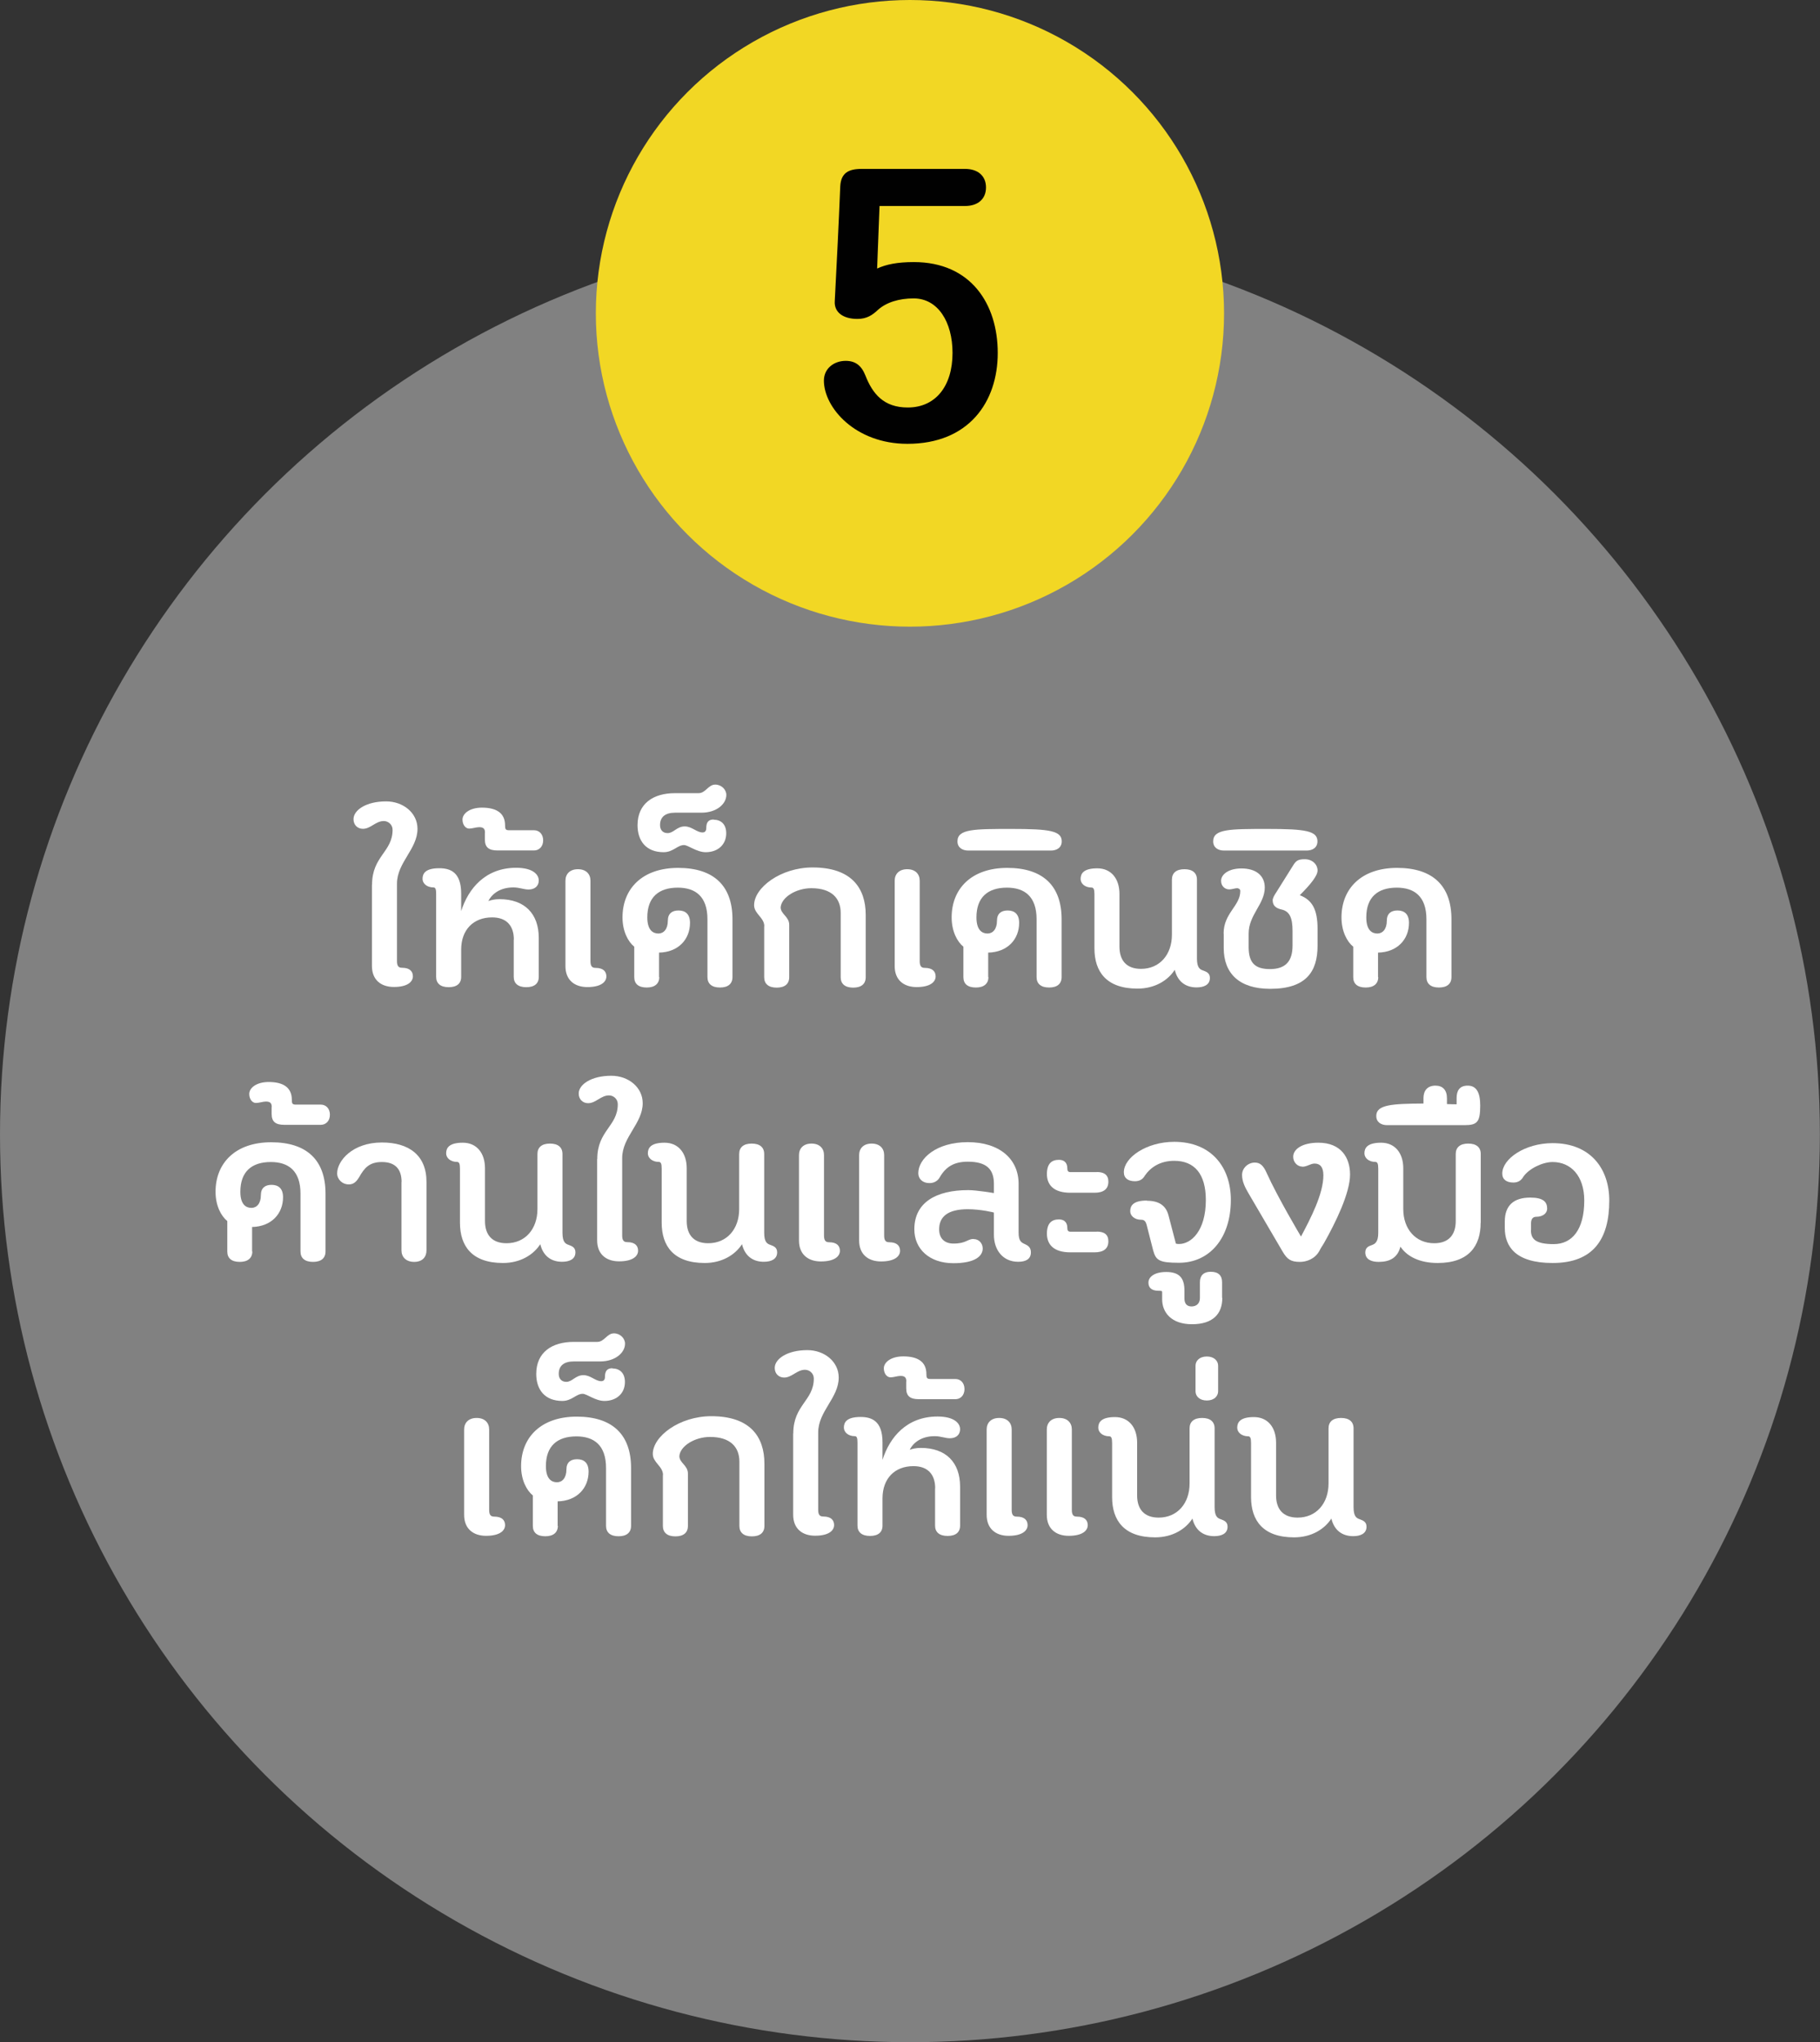 <?xml version="1.0" encoding="UTF-8"?>
<svg id="Layer_1" data-name="Layer 1" xmlns="http://www.w3.org/2000/svg" viewBox="0 0 165.83 186.08">
  <rect x="0" y="0" width="165.83" height="186.08" fill="#333333" stroke="none"/>
  <defs>
    <style>
      .cls-1 {
        fill: #fff;
      }

      .cls-2 {
        fill: #818181;
      }

      .cls-3 {
        fill: #010101;
      }

      .cls-4 {
        fill: #f2d724;
      }
    </style>
  </defs>
  <g>
    <ellipse class="cls-2" cx="82.91" cy="103.37" rx="82.91" ry="82.71"/>
    <ellipse class="cls-4" cx="82.91" cy="28.55" rx="28.62" ry="28.55"/>
  </g>
  <g>
    <path class="cls-1" d="M33.9,80.61c0-2.6,1.87-2.98,1.87-5,0-.48-.4-.8-.8-.8-.74,0-1.2.71-1.9.71-.48,0-.86-.34-.86-.88,0-.82,1.14-1.62,2.97-1.62,1.56,0,2.86,1.05,2.86,2.5,0,1.85-1.87,3.07-1.87,5v7.05c0,.46.15.61.46.61.74,0,.99.36.99.78,0,.48-.46.97-1.73.97-1.18,0-2-.65-2-1.91v-7.41Z"/>
    <path class="cls-1" d="M46.82,85.61c0-1.26-.67-2.02-1.98-2.02-1.71,0-2.82,1.13-2.82,2.94v2.48c0,.61-.4.94-1.14.94s-1.14-.34-1.14-.94v-7.54c0-.46-.06-.61-.25-.61-.59,0-.99-.36-.99-.78,0-.48.25-.97,1.52-.97.99,0,2,.34,2,2.31v1.6c.65-2.06,2.21-3.95,5.01-3.95,1.52,0,2.06.61,2.06,1.16,0,.48-.34.82-.93.82-.44,0-.82-.19-1.39-.19-1.18,0-1.94.57-2.27,1.24.21-.08.57-.17,1.01-.17,2.29,0,3.58,1.32,3.58,3.53v3.55c0,.61-.4.94-1.14.94s-1.14-.34-1.14-.94v-3.4Z"/>
    <path class="cls-1" d="M44.19,75.87c0-.32-.11-.5-.53-.5-.27,0-.63.13-.91.13-.34,0-.61-.36-.61-.82,0-.55.65-1.09,1.77-1.09,1.28,0,2.11.46,2.11,1.62,0,.36.06.44.38.44h2.27c.44,0,.82.34.82.92s-.38.92-.82.92h-3.35c-.76,0-1.14-.27-1.14-.99v-.63Z"/>
    <path class="cls-1" d="M51.52,80.25c0-.61.4-1.05,1.14-1.05s1.14.44,1.14,1.05v7.33c0,.46.15.61.46.61.74,0,.99.36.99.78,0,.48-.46.97-1.73.97-1.18,0-2-.65-2-1.91v-7.77Z"/>
    <path class="cls-1" d="M60.07,89.03c0,.61-.42.95-1.14.95-.76,0-1.14-.34-1.14-.95v-2.77c-.57-.46-1.07-1.41-1.07-2.67,0-2.62,1.81-4.51,5.07-4.51s4.95,1.64,4.95,4.68v5.27c0,.61-.4.95-1.14.95s-1.14-.34-1.14-.95v-5.27c0-2.1-1.12-2.88-2.7-2.88-1.75,0-2.78.88-2.78,2.71,0,1.18.53,1.47,1.01,1.47s.86-.4.86-1.16c0-.67.4-.94.97-.94.61,0,1.05.31,1.05,1.13,0,1.49-1.05,2.67-2.82,2.71v2.23Z"/>
    <path class="cls-1" d="M65.03,74.69c.65,0,1.14.4,1.14,1.24,0,1.03-.76,1.72-1.87,1.72-.82,0-1.6-.65-1.98-.65-.59,0-.99.65-1.85.65-1.6,0-2.38-1.03-2.38-2.46,0-1.97,1.43-2.92,3.41-2.92h2.15c.65,0,.88-.78,1.52-.78.57,0,1.01.46,1.01.94,0,.82-.88,1.62-2.27,1.62h-2.4c-.88,0-1.37.38-1.37,1.13,0,.44.25.73.69.73.55,0,.84-.61,1.56-.61.65,0,1.09.55,1.62.55.25,0,.34-.17.34-.38,0-.59.23-.8.69-.8Z"/>
    <path class="cls-1" d="M69.64,84.39c0-.78-.93-1.13-.93-1.91,0-1.6,2.42-3.44,5.33-3.44,3.52,0,4.84,1.85,4.84,4.33v5.67c0,.61-.4.95-1.14.95s-1.14-.34-1.14-.95v-5.86c0-1.34-.84-2.25-2.67-2.25-1.39,0-2.72.82-2.8,1.74,0,.63.78.84.78,1.6v4.77c0,.61-.4.95-1.14.95s-1.14-.34-1.14-.95v-4.64Z"/>
    <path class="cls-1" d="M81.52,80.25c0-.61.4-1.05,1.14-1.05s1.14.44,1.14,1.05v7.33c0,.46.15.61.46.61.74,0,.99.36.99.78,0,.48-.46.97-1.73.97-1.18,0-2-.65-2-1.91v-7.77Z"/>
    <path class="cls-1" d="M90.06,89.03c0,.61-.42.95-1.14.95-.76,0-1.14-.34-1.14-.95v-2.77c-.57-.46-1.07-1.41-1.07-2.67,0-2.62,1.81-4.51,5.07-4.51s4.95,1.64,4.95,4.68v5.27c0,.61-.4.95-1.14.95s-1.14-.34-1.14-.95v-5.27c0-2.1-1.12-2.88-2.7-2.88-1.75,0-2.78.88-2.78,2.71,0,1.18.53,1.47,1.01,1.47s.86-.4.86-1.16c0-.67.4-.94.97-.94.61,0,1.05.31,1.05,1.13,0,1.49-1.05,2.67-2.82,2.71v2.23Z"/>
    <path class="cls-1" d="M88.23,77.5c-.55,0-.99-.27-.99-.84,0-1.13,1.52-1.13,4.95-1.13s4.55.17,4.55,1.13c0,.57-.44.84-.99.84h-7.52Z"/>
    <path class="cls-1" d="M107.03,88.38c-.61.94-1.79,1.7-3.39,1.7-2.82,0-3.92-1.53-3.92-3.67v-4.93c0-.46-.08-.61-.27-.61-.59,0-.99-.36-.99-.78,0-.48.25-.97,1.52-.97s2.02.95,2.02,2.33v4.81c0,1.26.65,2.02,1.96,2.02,1.71,0,2.82-1.3,2.82-3.11v-5.02c0-.61.4-.95,1.14-.95s1.14.34,1.14.95v7.18c0,.88.29,1.01.59,1.11.29.11.59.23.59.67,0,.63-.55.86-1.22.86-1.01,0-1.73-.55-1.98-1.6Z"/>
    <path class="cls-1" d="M111.49,85.06c0-1.87,1.52-2.5,1.52-3.88,0-.17-.17-.25-.29-.25-.19,0-.48.11-.72.11-.38,0-.74-.29-.74-.78,0-.61.72-1.13,1.85-1.13,1.33,0,2.13.65,2.13,1.74,0,1.51-1.47,2.48-1.47,4.2v1.28c.02,1.39.59,1.95,1.94,1.95,1.47,0,2.06-.76,2.06-2.14v-1.34c0-1.2-.27-1.79-1.01-1.95-.44-.1-.8-.31-.8-.84,0-.19.15-.46.32-.71l1.54-2.46c.27-.44.46-.57,1.07-.57.67,0,1.16.46,1.16,1.03,0,.48-.65,1.28-1.62,2.25,1.16.44,1.62,1.34,1.62,3.07v1.53c0,2.33-1.01,3.93-4.32,3.93-2.82,0-4.23-1.41-4.23-3.72v-1.3Z"/>
    <path class="cls-1" d="M111.53,77.5c-.55,0-.99-.27-.99-.84,0-1.13,1.52-1.13,4.95-1.13s4.55.17,4.55,1.13c0,.57-.44.84-.99.84h-7.52Z"/>
    <path class="cls-1" d="M125.58,89.03c0,.61-.42.95-1.14.95-.76,0-1.14-.34-1.14-.95v-2.77c-.57-.46-1.07-1.41-1.07-2.67,0-2.62,1.81-4.51,5.07-4.51s4.95,1.64,4.95,4.68v5.27c0,.61-.4.95-1.14.95s-1.14-.34-1.14-.95v-5.27c0-2.1-1.12-2.88-2.7-2.88-1.75,0-2.78.88-2.78,2.71,0,1.18.53,1.47,1.01,1.47s.86-.4.86-1.16c0-.67.4-.94.97-.94.61,0,1.05.31,1.05,1.13,0,1.49-1.05,2.67-2.82,2.71v2.23Z"/>
    <path class="cls-1" d="M22.99,114.03c0,.61-.42.95-1.14.95-.76,0-1.14-.34-1.14-.95v-2.77c-.57-.46-1.07-1.41-1.07-2.67,0-2.62,1.81-4.51,5.07-4.51s4.95,1.64,4.95,4.68v5.27c0,.61-.4.95-1.14.95s-1.14-.34-1.14-.95v-5.27c0-2.1-1.12-2.88-2.7-2.88-1.75,0-2.78.88-2.78,2.71,0,1.18.53,1.47,1.01,1.47s.86-.4.86-1.16c0-.67.4-.94.97-.94.61,0,1.05.31,1.05,1.13,0,1.49-1.05,2.67-2.82,2.71v2.23Z"/>
    <path class="cls-1" d="M24.76,100.87c0-.32-.11-.5-.53-.5-.27,0-.63.13-.91.13-.34,0-.61-.36-.61-.82,0-.55.65-1.09,1.77-1.09,1.28,0,2.11.46,2.11,1.62,0,.36.06.44.38.44h2.27c.44,0,.82.34.82.92s-.38.92-.82.92h-3.35c-.76,0-1.14-.27-1.14-.99v-.63Z"/>
    <path class="cls-1" d="M36.59,107.69c0-1.15-.57-1.81-1.79-1.81-1.14,0-1.6.53-2.08,1.39-.21.34-.46.65-.93.65-.61,0-1.07-.46-1.07-1.01,0-1.13,1.39-2.81,4.08-2.81,2.44,0,4.06,1.15,4.06,3.59v6.24c0,.61-.38,1.05-1.12,1.05s-1.16-.44-1.16-1.05v-6.24Z"/>
    <path class="cls-1" d="M49.22,113.38c-.61.94-1.79,1.7-3.39,1.7-2.82,0-3.92-1.53-3.92-3.67v-4.93c0-.46-.08-.61-.27-.61-.59,0-.99-.36-.99-.78,0-.48.25-.97,1.52-.97s2.02.95,2.02,2.33v4.81c0,1.26.65,2.02,1.96,2.02,1.71,0,2.82-1.3,2.82-3.11v-5.02c0-.61.4-.95,1.14-.95s1.14.34,1.14.95v7.18c0,.88.29,1.01.59,1.11.29.11.59.23.59.67,0,.63-.55.86-1.22.86-1.01,0-1.73-.55-1.98-1.6Z"/>
    <path class="cls-1" d="M54.42,105.61c0-2.6,1.87-2.98,1.87-5,0-.48-.4-.8-.8-.8-.74,0-1.2.71-1.9.71-.48,0-.86-.34-.86-.88,0-.82,1.14-1.62,2.97-1.62,1.56,0,2.86,1.05,2.86,2.5,0,1.85-1.87,3.07-1.87,5v7.05c0,.46.15.61.46.61.74,0,.99.36.99.78,0,.48-.46.97-1.73.97-1.18,0-2-.65-2-1.91v-7.41Z"/>
    <path class="cls-1" d="M67.6,113.38c-.61.94-1.79,1.7-3.39,1.7-2.82,0-3.92-1.53-3.92-3.67v-4.93c0-.46-.08-.61-.27-.61-.59,0-.99-.36-.99-.78,0-.48.25-.97,1.52-.97s2.02.95,2.02,2.33v4.81c0,1.26.65,2.02,1.96,2.02,1.71,0,2.82-1.3,2.82-3.11v-5.02c0-.61.4-.95,1.14-.95s1.14.34,1.14.95v7.18c0,.88.29,1.01.59,1.11.29.11.59.23.59.67,0,.63-.55.86-1.22.86-1.01,0-1.73-.55-1.98-1.6Z"/>
    <path class="cls-1" d="M72.8,105.25c0-.61.4-1.05,1.14-1.05s1.14.44,1.14,1.05v7.33c0,.46.15.61.46.61.74,0,.99.36.99.78,0,.48-.46.97-1.73.97-1.18,0-2-.65-2-1.91v-7.77ZM78.28,105.25c0-.61.4-1.05,1.14-1.05s1.14.44,1.14,1.05v7.33c0,.46.15.61.46.61.74,0,.99.36.99.78,0,.48-.46.97-1.73.97-1.18,0-2-.65-2-1.91v-7.77Z"/>
    <path class="cls-1" d="M88.7,112.9c.53,0,.84.42.84.86,0,.65-.63,1.34-2.67,1.34-2.19,0-3.56-1.3-3.56-3.09,0-2.46,2-3.57,4.91-3.57.76,0,2.34.27,2.34.27v-.84c0-1.32-.65-2.02-2.38-2.02-1.22,0-2,.44-2.57,1.45-.19.32-.51.5-.93.5-.61,0-1.01-.38-1.01-.9,0-1.32,1.62-2.83,4.51-2.83s4.63,1.53,4.63,3.8v4.45c0,.78.27.9.55,1.03.27.13.57.27.57.76,0,.63-.48.86-1.16.86-1.39,0-2.21-1.07-2.21-2.46v-2.02c.08,0-1.18-.31-2.38-.31-1.83,0-2.61.69-2.61,1.83,0,.82.48,1.3,1.31,1.3,1.16,0,1.26-.42,1.83-.42Z"/>
    <path class="cls-1" d="M99.94,106.79c.67,0,1.05.27,1.05.88,0,.69-.46,1.01-1.26,1.01h-2.21c-1.5,0-2.13-.71-2.13-1.7s.46-1.3,1.1-1.3c.46,0,.76.25.76.78,0,.19.04.34.29.34h2.4ZM99.94,112.22c.67,0,1.05.27,1.05.88,0,.69-.46,1.01-1.26,1.01h-2.21c-1.5,0-2.13-.71-2.13-1.7s.46-1.3,1.1-1.3c.46,0,.76.25.76.78,0,.19.04.34.29.34h2.4Z"/>
    <path class="cls-1" d="M104.51,109.41c1.09,0,1.73.44,1.96,1.34l.67,2.56s.08.04.29.04c1.09,0,2.44-1.18,2.44-4.01,0-2.39-1.05-3.57-2.88-3.57-1.28,0-2.15.59-2.67,1.34-.19.34-.48.52-.91.52-.61,0-1.01-.27-1.01-.82,0-1.34,2.06-2.77,4.59-2.77,3.43,0,5.16,2.37,5.16,5.29,0,3.51-1.96,5.73-4.72,5.73-1.79,0-2.11-.21-2.36-1.13l-.59-2.31c-.1-.38-.25-.48-.51-.48-.59,0-.99-.36-.99-.78,0-.48.25-.97,1.52-.97Z"/>
    <path class="cls-1" d="M111.37,118.27c0,1.45-.86,2.39-2.76,2.39s-2.72-1.09-2.72-2.27v-.63c0-.13-.02-.15-.34-.15-.61,0-.91-.27-.91-.74,0-.5.51-.97,1.62-.97,1.24,0,1.66.59,1.66,1.7v.71c0,.46.21.73.65.73s.76-.27.76-.76v-1.45c0-.61.34-.95.99-.95.69,0,1.03.34,1.03.95v1.41Z"/>
    <path class="cls-1" d="M118.67,106.3c-.44,0-.84-.38-.84-.9,0-.69.82-1.28,2.29-1.28,2.08,0,2.89,1.37,2.89,2.9,0,1.68-1.31,4.37-2.38,6.26-.13.21-.32.5-.42.71-.42.74-1.18.99-1.77.99-.82,0-1.16-.23-1.58-.95l-3.12-5.33c-.27-.46-.57-1.03-.57-1.64,0-.65.57-1.13,1.16-1.13.48,0,.78.27,1.07.92,1.01,2.25,3.14,5.82,3.14,5.82.88-1.66,2.04-3.88,2.04-5.58,0-.74-.29-1.07-.8-1.07-.38,0-.69.29-1.12.29Z"/>
    <path class="cls-1" d="M134.91,111.41c0,2.14-1.09,3.67-3.92,3.67-1.6,0-2.78-.57-3.39-1.49-.25,1.01-.97,1.39-1.98,1.39-.67,0-1.22-.23-1.22-.86,0-.44.29-.57.59-.67.27-.1.59-.25.59-1.11v-5.86c0-.46-.08-.61-.27-.61-.59,0-.99-.36-.99-.78,0-.48.25-.97,1.52-.97s2.02.95,2.02,2.33v3.72c0,1.81,1.12,3.11,2.82,3.11,1.31,0,1.96-.76,1.96-2.02v-6.11c0-.61.4-.95,1.14-.95s1.14.34,1.14.95v6.26Z"/>
    <path class="cls-1" d="M129.7,100.53v-.48c0-.67.36-1.13,1.09-1.13.65,0,1.05.38,1.05,1.16v.52c.34.02.76.02.88.02v-.57c0-.67.27-1.13,1.01-1.13.8,0,1.14.63,1.14,1.81,0,1.51-.27,1.79-1.43,1.79h-7.05c-.55,0-.99-.27-.99-.84,0-1.03,1.43-1.11,4.3-1.13Z"/>
    <path class="cls-1" d="M139.49,112.08c0,.82.42,1.28,2.08,1.28s2.78-1.3,2.78-3.97c0-2.27-1.24-3.51-2.88-3.51-.91,0-2.15.59-2.67,1.34-.19.34-.48.53-.91.53-.61,0-1.01-.27-1.01-.82,0-1.34,2.06-2.77,4.59-2.77,3.43,0,5.16,2.31,5.16,5.23,0,3.51-1.45,5.69-5.16,5.69-3.41,0-4.36-1.53-4.36-3.19v-.59c0-1.47.82-2.18,2.32-2.18,1.2,0,1.54.4,1.54,1.01,0,.42-.4.74-.99.74-.27,0-.48.15-.48.61v.61Z"/>
    <path class="cls-1" d="M42.29,130.25c0-.61.4-1.05,1.14-1.05s1.14.44,1.14,1.05v7.33c0,.46.15.61.46.61.74,0,.99.36.99.78,0,.48-.46.97-1.73.97-1.18,0-2-.65-2-1.91v-7.77Z"/>
    <path class="cls-1" d="M50.83,139.03c0,.61-.42.95-1.14.95-.76,0-1.14-.34-1.14-.95v-2.77c-.57-.46-1.07-1.41-1.07-2.67,0-2.62,1.81-4.51,5.07-4.51s4.95,1.64,4.95,4.68v5.27c0,.61-.4.95-1.14.95s-1.14-.34-1.14-.95v-5.27c0-2.1-1.12-2.88-2.7-2.88-1.75,0-2.78.88-2.78,2.71,0,1.18.53,1.47,1.01,1.47s.86-.4.86-1.16c0-.67.4-.94.97-.94.61,0,1.05.31,1.05,1.13,0,1.49-1.05,2.67-2.82,2.71v2.23Z"/>
    <path class="cls-1" d="M55.8,124.69c.65,0,1.14.4,1.14,1.24,0,1.03-.76,1.72-1.87,1.72-.82,0-1.6-.65-1.98-.65-.59,0-.99.65-1.85.65-1.6,0-2.38-1.03-2.38-2.46,0-1.97,1.43-2.92,3.41-2.92h2.15c.65,0,.88-.78,1.52-.78.57,0,1.01.46,1.01.94,0,.82-.88,1.62-2.27,1.62h-2.4c-.88,0-1.37.38-1.37,1.13,0,.44.25.73.69.73.55,0,.84-.61,1.56-.61.65,0,1.09.55,1.62.55.25,0,.34-.17.34-.38,0-.59.23-.8.69-.8Z"/>
    <path class="cls-1" d="M60.41,134.39c0-.78-.93-1.13-.93-1.91,0-1.6,2.42-3.44,5.33-3.44,3.52,0,4.84,1.85,4.84,4.33v5.67c0,.61-.4.95-1.14.95s-1.14-.34-1.14-.95v-5.86c0-1.34-.84-2.25-2.67-2.25-1.39,0-2.72.82-2.8,1.74,0,.63.78.84.78,1.6v4.77c0,.61-.4.95-1.14.95s-1.14-.34-1.14-.95v-4.64Z"/>
    <path class="cls-1" d="M72.28,130.61c0-2.6,1.87-2.98,1.87-5,0-.48-.4-.8-.8-.8-.74,0-1.2.71-1.9.71-.48,0-.86-.34-.86-.88,0-.82,1.14-1.62,2.97-1.62,1.56,0,2.86,1.05,2.86,2.5,0,1.85-1.87,3.07-1.87,5v7.05c0,.46.15.61.46.61.74,0,.99.36.99.78,0,.48-.46.97-1.73.97-1.18,0-2-.65-2-1.91v-7.41Z"/>
    <path class="cls-1" d="M85.21,135.61c0-1.26-.67-2.02-1.98-2.02-1.71,0-2.82,1.13-2.82,2.94v2.48c0,.61-.4.94-1.14.94s-1.14-.34-1.14-.94v-7.54c0-.46-.06-.61-.25-.61-.59,0-.99-.36-.99-.78,0-.48.25-.97,1.52-.97.99,0,2,.34,2,2.31v1.6c.65-2.06,2.21-3.95,5.01-3.95,1.52,0,2.06.61,2.06,1.16,0,.48-.34.82-.93.82-.44,0-.82-.19-1.39-.19-1.18,0-1.94.57-2.27,1.24.21-.08.57-.17,1.01-.17,2.29,0,3.58,1.32,3.58,3.53v3.55c0,.61-.4.94-1.14.94s-1.14-.34-1.14-.94v-3.4Z"/>
    <path class="cls-1" d="M82.58,125.87c0-.32-.11-.5-.53-.5-.27,0-.63.13-.91.13-.34,0-.61-.36-.61-.82,0-.55.65-1.09,1.77-1.09,1.28,0,2.11.46,2.11,1.62,0,.36.06.44.38.44h2.27c.44,0,.82.34.82.92s-.38.92-.82.92h-3.35c-.76,0-1.14-.27-1.14-.99v-.63Z"/>
    <path class="cls-1" d="M89.9,130.25c0-.61.4-1.05,1.14-1.05s1.14.44,1.14,1.05v7.33c0,.46.15.61.46.61.74,0,.99.36.99.78,0,.48-.46.97-1.73.97-1.18,0-2-.65-2-1.91v-7.77ZM95.38,130.25c0-.61.4-1.05,1.14-1.05s1.14.44,1.14,1.05v7.33c0,.46.15.61.46.61.74,0,.99.36.99.78,0,.48-.46.97-1.73.97-1.18,0-2-.65-2-1.91v-7.77Z"/>
    <path class="cls-1" d="M108.64,138.38c-.61.94-1.79,1.7-3.39,1.7-2.82,0-3.92-1.53-3.92-3.67v-4.93c0-.46-.08-.61-.27-.61-.59,0-.99-.36-.99-.78,0-.48.25-.97,1.52-.97s2.02.95,2.02,2.33v4.81c0,1.26.65,2.02,1.96,2.02,1.71,0,2.82-1.3,2.82-3.11v-5.02c0-.61.4-.95,1.14-.95s1.14.34,1.14.95v7.18c0,.88.29,1.01.59,1.11.29.11.59.23.59.67,0,.63-.55.86-1.22.86-1.01,0-1.73-.55-1.98-1.6Z"/>
    <path class="cls-1" d="M108.93,126.77v-2.33c0-.44.36-.84,1.03-.84s1.03.4,1.03.84v2.33c0,.44-.36.84-1.03.84s-1.03-.4-1.03-.84Z"/>
    <path class="cls-1" d="M121.3,138.38c-.61.94-1.79,1.7-3.39,1.7-2.82,0-3.92-1.53-3.92-3.67v-4.93c0-.46-.08-.61-.27-.61-.59,0-.99-.36-.99-.78,0-.48.25-.97,1.52-.97s2.02.95,2.02,2.33v4.81c0,1.26.65,2.02,1.96,2.02,1.71,0,2.82-1.3,2.82-3.11v-5.02c0-.61.4-.95,1.14-.95s1.14.34,1.14.95v7.18c0,.88.29,1.01.59,1.11.29.11.59.23.59.67,0,.63-.55.86-1.22.86-1.01,0-1.73-.55-1.98-1.6Z"/>
  </g>
  <path class="cls-3" d="M79.94,24.46c.79-.36,1.8-.58,3.32-.58,5.2,0,7.65,3.82,7.65,8.28s-2.63,8.28-8.23,8.28c-4.76,0-7.61-3.31-7.61-5.76,0-1.12.94-1.8,1.98-1.8.9,0,1.44.43,1.8,1.33.65,1.66,1.66,2.92,3.86,2.92,2.53,0,4.08-1.94,4.08-4.97,0-2.84-1.34-4.97-3.54-4.97-1.34,0-2.49.36-3.25,1.04-.5.47-1.01.83-1.88.83-1.3,0-2.13-.61-2.06-1.62.18-3.49.36-6.98.5-10.47.07-1.22.76-1.58,1.95-1.58h9.42c1.19,0,1.91.65,1.91,1.69s-.72,1.69-1.91,1.69h-7.79l-.22,5.69Z"/>
</svg>